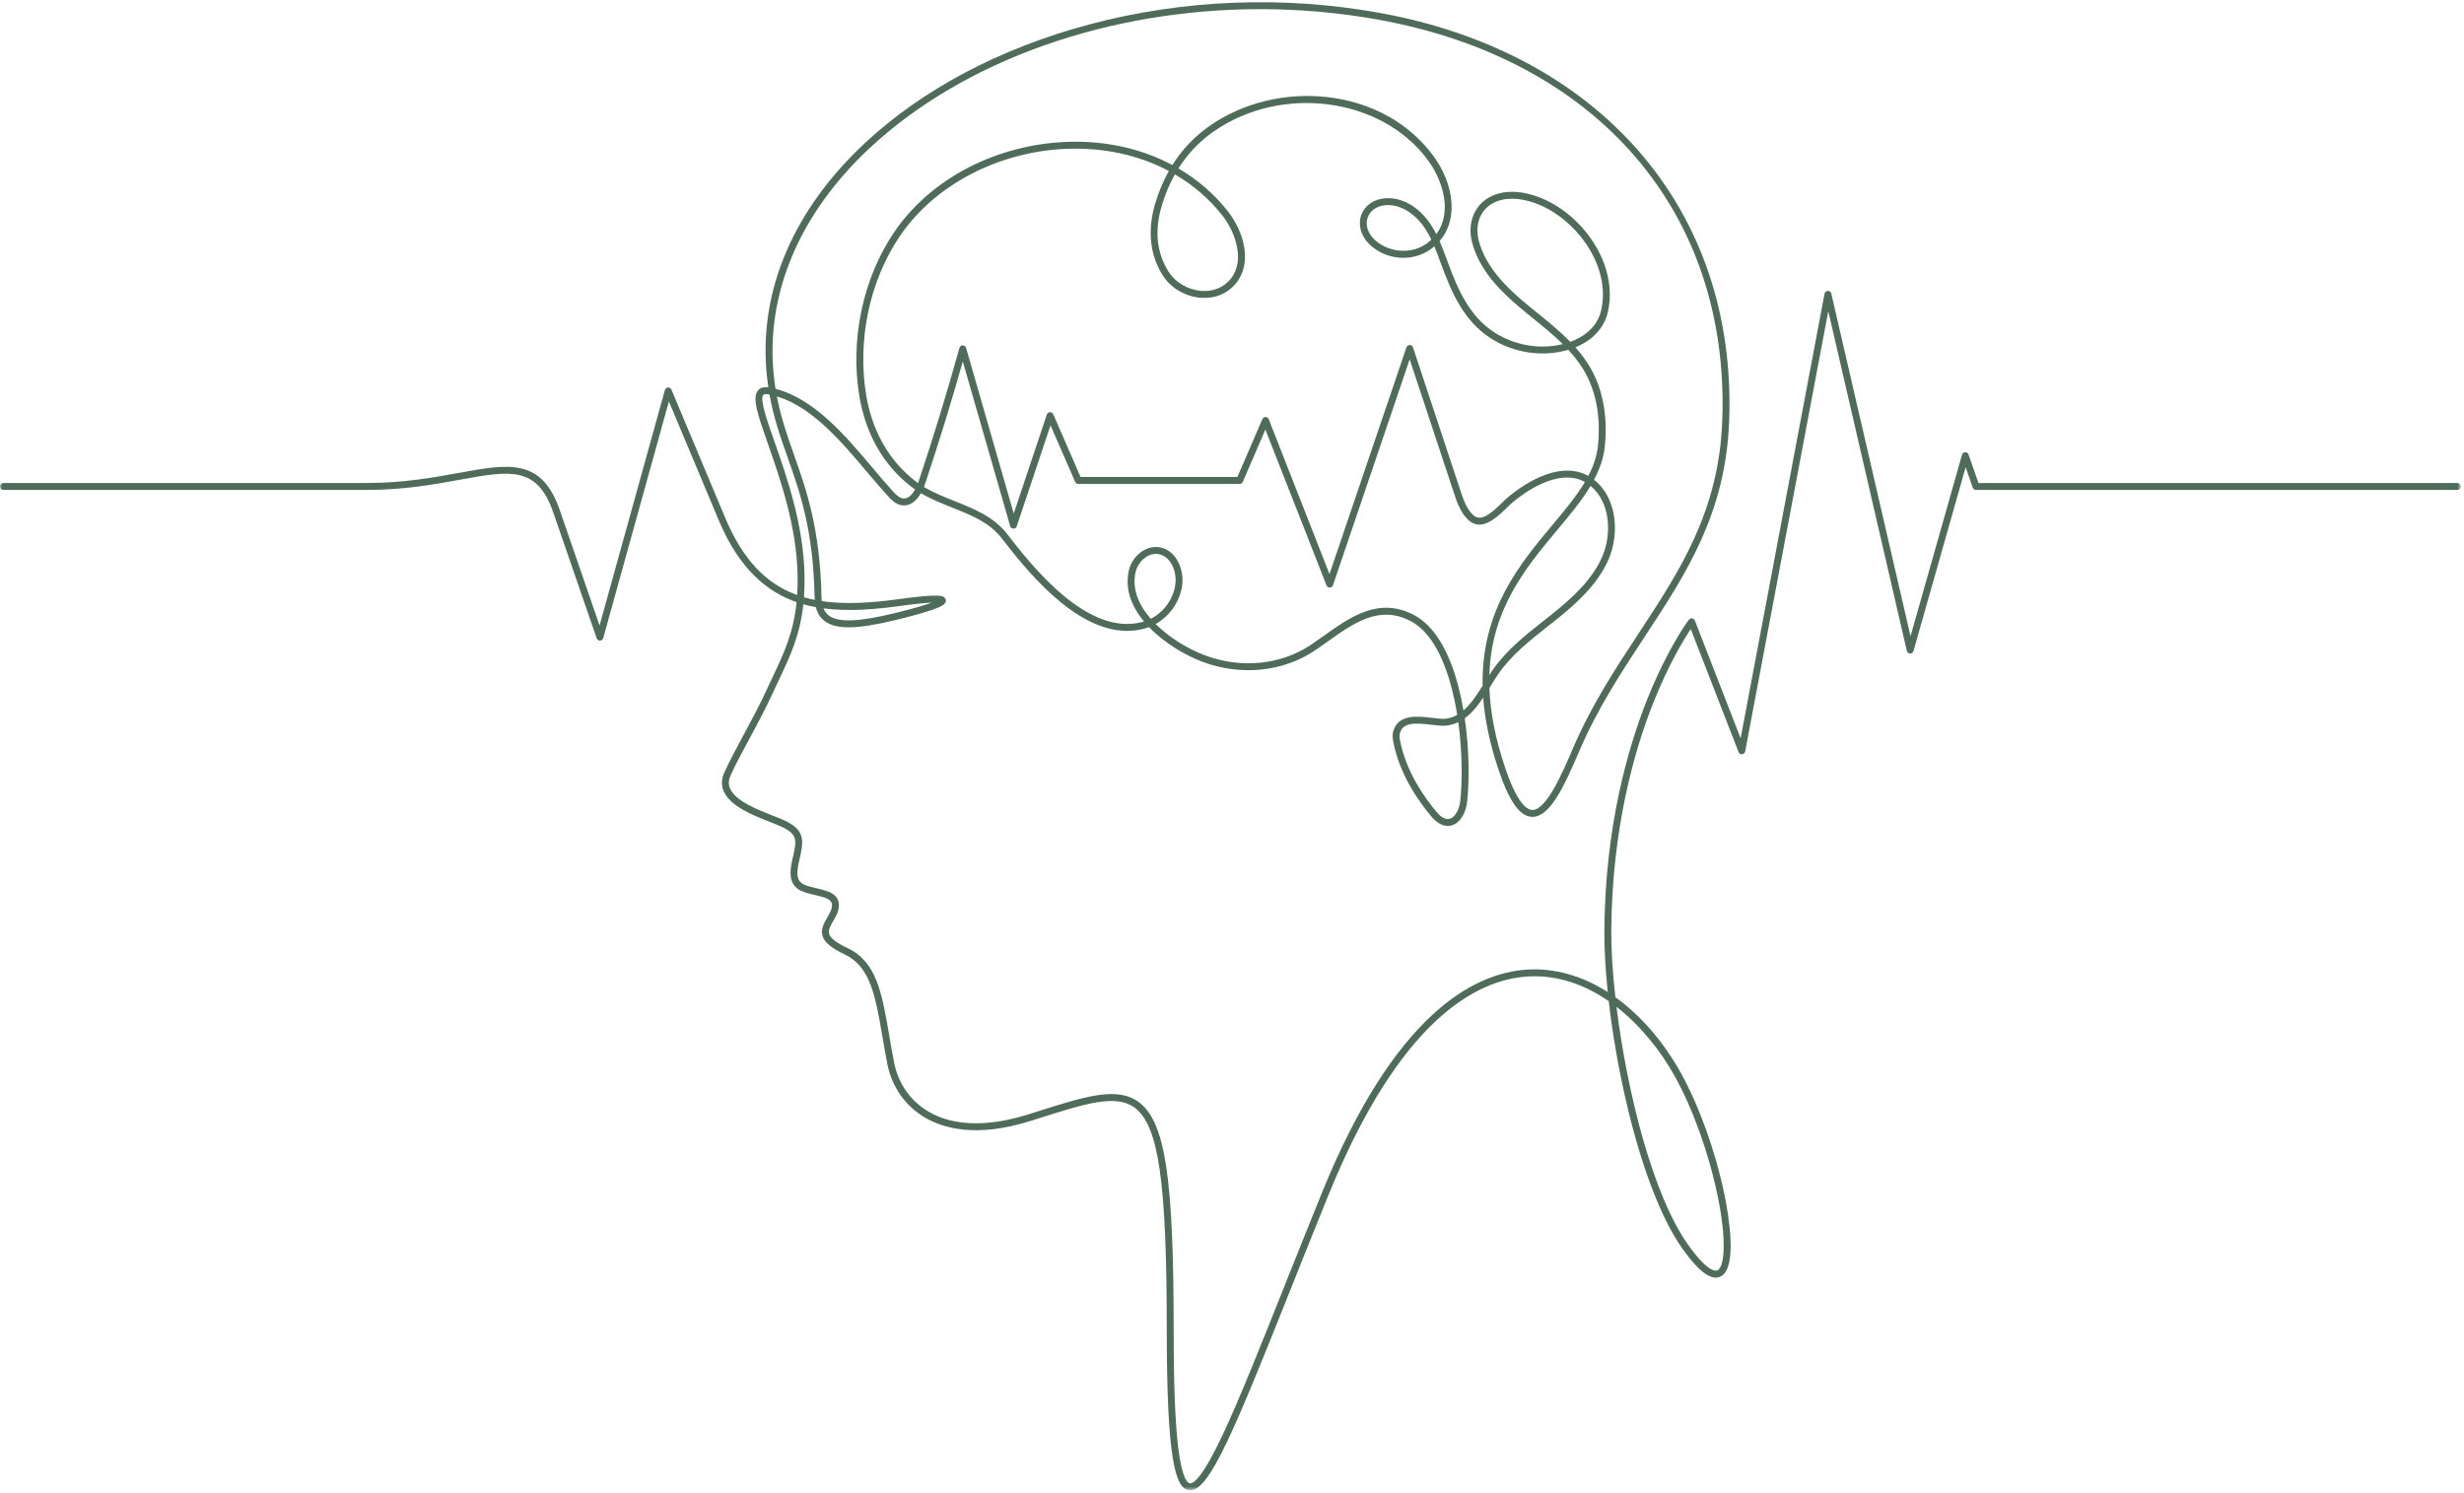 <?xml version="1.0" encoding="UTF-8"?> <svg xmlns="http://www.w3.org/2000/svg" width="561" height="340" viewBox="0 0 561 340" fill="none"><mask id="mask0_203_5134" style="mask-type:luminance" maskUnits="userSpaceOnUse" x="0" y="0" width="561" height="340"><path d="M0 0H560.302V339.333H0V0Z" fill="white"></path></mask><g mask="url(#mask0_203_5134)"><path d="M270.982 339.347C275.418 339.347 281.022 325.747 293.85 293.572C296.418 287.133 299.326 279.835 302.411 272.237C318.615 232.334 336.044 223.086 347.81 222.355C354.627 221.929 360.879 224.235 366.273 227.969C367.088 235.042 368.376 242.63 370.048 249.987C373.513 265.229 378.143 277.443 383.083 284.379C386.981 289.848 389.89 291.862 391.977 290.536C395.522 288.28 393.619 276.897 392.635 272.108C390.606 262.223 386.865 251.788 382.625 244.196C378.703 237.177 373.613 231.285 367.903 227.163C367.862 227.134 367.822 227.104 367.782 227.076C367.136 221.309 366.815 216.021 366.853 211.687C367.055 188.332 372.188 170.647 376.459 159.922C379.932 151.207 383.41 145.553 384.952 143.245L395.833 171.248C395.959 171.576 396.289 171.779 396.636 171.747C396.985 171.713 397.272 171.453 397.336 171.107L416.26 70.847L434.143 148.201C434.225 148.551 434.53 148.802 434.889 148.81C435.251 148.82 435.566 148.585 435.664 148.239L447.537 106.38L449.147 111.032C449.257 111.35 449.554 111.561 449.889 111.561H559.493C559.927 111.561 560.278 111.209 560.278 110.774C560.278 110.338 559.927 109.985 559.493 109.985H450.447L448.205 103.504C448.093 103.178 447.784 102.965 447.44 102.975C447.097 102.983 446.8 103.216 446.706 103.546L434.986 144.869L416.947 66.844C416.865 66.48 416.531 66.231 416.166 66.235C415.795 66.241 415.48 66.508 415.409 66.875L396.303 168.115L385.883 141.301C385.779 141.035 385.542 140.846 385.259 140.806C384.98 140.768 384.697 140.882 384.526 141.108C384.332 141.363 379.735 147.474 375.026 159.272C370.695 170.131 365.486 188.038 365.281 211.673C365.243 215.888 365.512 220.732 366.046 225.901C360.191 222.162 353.894 220.398 347.714 220.782C335.496 221.54 317.469 230.982 300.956 271.642C297.871 279.244 294.958 286.546 292.391 292.987C286.703 307.257 282.208 318.527 278.523 326.405C273.734 336.645 271.673 337.919 270.868 337.76C270.362 337.661 269.095 336.665 268.236 329.52C267.552 323.829 267.219 315.115 267.219 302.875C267.219 267.994 265.28 255.373 259.238 250.934C254.352 247.347 247.146 249.628 236.237 253.085C235.549 253.305 234.844 253.526 234.124 253.753C224.85 256.675 216.966 256.44 211.318 253.073C207.251 250.649 204.497 246.691 203.564 241.926C203.138 239.751 202.785 237.692 202.444 235.7C200.782 226.014 199.581 219.013 192.962 215.884C190.449 214.697 189.082 213.645 188.781 212.671C188.5 211.753 189.148 210.649 189.967 209.25L190.029 209.148C190.968 207.544 191.233 206.161 190.816 205.041C190.449 204.063 189.602 203.344 188.299 202.91C187.392 202.606 186.526 202.405 185.689 202.208C184.176 201.853 182.869 201.548 182.185 200.799C181.725 200.298 181.193 199.284 181.89 196.302C182.946 191.77 183.528 189.275 179.019 187.014C178.239 186.623 177.193 186.213 175.983 185.738C172.345 184.311 167.364 182.357 166.191 179.488C165.82 178.581 165.864 177.635 166.326 176.597C167.37 174.252 168.887 171.437 170.493 168.455C172.297 165.109 174.341 161.318 176.101 157.471C176.553 156.485 177.006 155.525 177.446 154.595C179.927 149.346 182.145 144.655 182.903 137.59C183.837 137.854 184.786 138.071 185.748 138.248C186.091 139.599 186.743 140.635 187.717 141.387C190.332 143.406 195.075 143.335 204.092 141.144C207.498 140.317 210.296 139.534 212.179 138.882C214.73 138.001 215.497 137.444 215.336 136.594C215.165 135.697 214.08 135.566 212.139 135.641C210.475 135.705 208.074 135.953 205.003 136.379C198.261 137.317 192.315 137.655 187.096 136.878C187.064 136.582 187.044 136.269 187.036 135.936C186.727 120.407 183.572 111.464 180.786 103.577C179.266 99.271 177.811 95.15 176.878 90.266C184.911 92.667 191.563 100.55 197.486 107.567C199.126 109.509 200.673 111.344 202.183 112.978C202.891 113.748 203.865 114.803 205.238 115.042C206.944 115.344 208.497 114.362 209.676 112.305C211.938 113.648 214.393 114.622 216.783 115.571C221.141 117.304 225.256 118.938 228.07 122.566C233.174 129.145 244.435 143.657 256.618 143.659C257.993 143.659 259.376 143.474 260.767 143.074C261.05 142.991 261.331 142.897 261.606 142.794C265.133 146.466 269.942 149.265 273.822 150.71C282.598 153.98 292.19 152.984 299.483 148.048C300.394 147.432 301.321 146.772 302.214 146.134C308.282 141.81 314.013 137.727 321.122 141.394C326.857 144.349 329.723 152.732 331.118 159.242C331.369 160.417 331.588 161.6 331.777 162.779C330.978 163.232 330.111 163.54 329.153 163.652C328.388 163.743 327.262 163.608 326.07 163.463C322.841 163.077 318.419 162.546 317.242 166.421C316.967 167.33 317.092 168.264 317.248 169.057C318.674 176.214 322.754 182.202 325.928 185.967C327.909 188.317 329.695 188.209 330.582 187.933C332.401 187.372 333.762 185.215 334.053 182.436C334.529 177.872 334.567 170.88 333.491 163.562C335.127 162.374 336.464 160.684 337.692 158.855C338.055 163.821 339.165 169.318 341.247 175.456C343.651 182.547 346.05 185.897 348.794 186.003C348.838 186.003 348.882 186.005 348.926 186.005C352.85 186.005 356.052 179.261 359.53 171.117C363.703 161.348 369.121 153.11 374.362 145.144C383.906 130.632 392.922 116.925 393.695 95.784C394.566 71.955 387.379 50.654 372.909 34.183C358.792 18.111 338.404 7.294 313.951 2.901C292.096 -1.024 269.32 -0.111 248.088 5.543C227.721 10.968 209.993 20.351 196.817 32.676C188.845 40.135 182.873 48.383 179.068 57.194C175.069 66.456 173.576 76.109 174.634 85.882C174.72 86.678 174.82 87.451 174.933 88.206C173.885 88.065 173.094 88.298 172.586 88.898C171.165 90.578 172.55 94.532 174.844 101.082C177.602 108.953 181.38 119.734 181.597 130.968C181.627 132.586 181.593 134.089 181.5 135.498C174.501 132.971 169.056 127.52 164.907 117.414L152.867 88.711C152.737 88.401 152.424 88.208 152.093 88.23C151.759 88.25 151.474 88.481 151.386 88.803L136.509 142.426L127.434 116.117C123.323 104.241 115.83 105.609 104.488 107.68C98.855 108.706 91.848 109.985 83.546 109.985H0.763C0.329 109.985 -0.022 110.338 -0.022 110.774C-0.022 111.209 0.329 111.561 0.763 111.561H83.546C91.991 111.561 99.076 110.269 104.769 109.229C116.061 107.168 122.281 106.034 125.949 116.632L135.846 145.329C135.959 145.655 136.274 145.873 136.613 145.861C136.958 145.848 137.255 145.615 137.348 145.283L152.293 91.409L163.456 118.02C167.478 127.813 173.088 133.969 180.603 136.83C180.856 136.926 181.111 137.019 181.368 137.11C180.659 144.114 178.473 148.738 176.025 153.921C175.583 154.853 175.127 155.819 174.672 156.813C172.934 160.614 170.902 164.383 169.11 167.707C167.488 170.715 165.959 173.554 164.889 175.955C164.252 177.387 164.2 178.778 164.736 180.086C166.163 183.579 171.508 185.675 175.408 187.207C176.585 187.668 177.598 188.064 178.315 188.424C181.715 190.128 181.4 191.477 180.358 195.944C179.7 198.767 179.913 200.648 181.027 201.865C182.038 202.97 183.638 203.346 185.33 203.743C186.133 203.93 186.964 204.125 187.801 204.405C188.632 204.682 189.152 205.083 189.343 205.594C189.583 206.238 189.353 207.192 188.672 208.349L188.612 208.451C187.634 210.115 186.791 211.552 187.279 213.136C187.729 214.596 189.274 215.884 192.291 217.311C198.17 220.09 199.312 226.75 200.894 235.968C201.237 237.968 201.591 240.036 202.02 242.23C203.04 247.439 206.057 251.771 210.513 254.428C214.728 256.939 222.325 259.122 234.595 255.257C235.316 255.031 236.02 254.808 236.711 254.588C247.162 251.278 254.065 249.091 258.309 252.206C263.794 256.238 265.647 269.022 265.647 302.875C265.647 332.323 267.614 338.738 270.569 339.307C270.705 339.333 270.844 339.347 270.982 339.347ZM368.041 229.267C373.577 233.567 378.101 239.322 381.255 244.966C385.419 252.423 389.099 262.689 391.096 272.426C393.191 282.638 392.585 288.282 391.134 289.206C390.7 289.48 388.934 289.88 384.362 283.463C376.23 272.048 370.42 248.441 368.041 229.267ZM332.024 164.441C332.983 171.441 332.921 178.134 332.489 182.273C332.27 184.355 331.297 186.064 330.119 186.428C328.975 186.78 327.861 185.818 327.128 184.949C324.075 181.327 320.149 175.576 318.79 168.747C318.67 168.147 318.571 167.455 318.746 166.88C319.482 164.455 322.168 164.582 325.883 165.029C327.172 165.183 328.388 165.328 329.336 165.218C330.315 165.101 331.205 164.831 332.024 164.441ZM286.917 2.085C295.821 2.085 304.796 2.859 313.674 4.453C363.792 13.457 393.854 48.431 392.124 95.727C391.369 116.426 382.471 129.954 373.049 144.277C367.772 152.302 362.314 160.598 358.085 170.498C355.855 175.717 352.134 184.43 348.922 184.43C348.898 184.43 348.876 184.43 348.854 184.428C347.511 184.378 345.359 182.691 342.734 174.949C340.392 168.045 339.29 162.004 339.105 156.648C339.187 156.515 339.27 156.384 339.352 156.251C339.962 155.267 340.54 154.338 341.148 153.457C344.103 149.163 348.344 145.816 352.447 142.581C353.041 142.112 353.633 141.645 354.221 141.176C359.057 137.317 363.868 132.956 366.293 127.242C368.671 121.64 368.286 113.462 362.925 109.247C364.225 106.798 365.125 104.267 365.396 101.567C365.903 96.494 365.624 89.091 361.413 82.636C360.59 81.374 359.669 80.197 358.679 79.085C362.662 77.473 365.271 74.633 366.09 70.973C367.246 65.82 366.036 60.158 362.684 55.031C359.561 50.254 354.93 46.509 349.98 44.753C346.877 43.652 344.041 43.391 341.552 43.976C339.101 44.553 337.184 45.908 336.01 47.892C334.749 50.025 334.466 52.689 335.211 55.393C336.941 61.671 341.734 66.364 345.715 69.75C346.823 70.694 347.981 71.631 349.099 72.537C351.383 74.388 353.71 76.273 355.815 78.356C350.652 79.642 344.916 78.682 340.281 75.72C334.531 72.044 331.857 65.768 329.611 59.653L329.456 59.232C328.926 57.788 328.39 56.323 327.762 54.896C332.329 49.602 330.729 41.449 326.351 35.505C320.847 28.036 312.305 23.281 302.295 22.12C292.73 21.009 282.917 23.401 275.37 28.688C271.962 31.074 269.139 34.048 266.926 37.581C259.896 33.825 251.612 31.967 242.787 32.313C235.065 32.617 227.397 34.615 220.609 38.092C213.536 41.716 207.62 46.867 203.499 52.989C196.446 63.472 193.518 77.408 195.667 90.27C197.108 98.89 201.201 106.005 207.504 110.845C207.779 111.056 208.058 111.257 208.341 111.452C207.697 112.601 206.741 113.708 205.507 113.491C204.722 113.354 204.059 112.692 203.335 111.909C201.85 110.299 200.312 108.478 198.686 106.549C192.44 99.148 185.4 90.809 176.577 88.548C176.43 87.632 176.304 86.689 176.197 85.713C174.196 67.213 181.9 48.787 197.891 33.827C219.579 13.536 252.684 2.085 286.917 2.085ZM337.563 156.147C336.249 158.25 334.88 160.322 333.204 161.763C333.039 160.813 332.857 159.861 332.654 158.912C331.189 152.068 328.121 143.231 321.839 139.991C313.88 135.888 307.487 140.444 301.303 144.85C300.416 145.482 299.499 146.136 298.603 146.742C291.729 151.396 282.67 152.326 274.37 149.233C270.268 147.706 266.084 145.048 263.114 142.09C266.41 140.245 268.792 136.788 269.188 132.997C269.551 129.508 267.724 125.32 264.135 124.64C260.767 124.002 257.744 126.801 257.036 129.817C256.022 134.134 257.658 138.14 260.464 141.52C260.42 141.532 260.376 141.546 260.332 141.559C247.634 145.223 234.794 128.669 229.31 121.6C226.231 117.632 221.723 115.841 217.361 114.108C214.991 113.167 212.556 112.199 210.36 110.881C210.479 110.591 210.591 110.287 210.695 109.969C213.734 100.864 216.595 91.572 219.21 82.308L229.995 119.799C230.089 120.131 230.388 120.36 230.733 120.368C231.075 120.376 231.386 120.157 231.494 119.831L239.182 96.84L244.786 109.716C244.91 110.004 245.193 110.189 245.504 110.189H282.245C282.558 110.189 282.841 110.002 282.965 109.714L288.1 97.82L302.02 133.29C302.14 133.598 302.441 133.802 302.77 133.79C303.1 133.781 303.389 133.568 303.495 133.256L320.952 81.823L331.056 112.332C331.716 114.328 332.539 116.811 334.386 118.477C335.163 119.177 335.98 119.461 336.799 119.461C339.143 119.461 341.52 117.139 343.107 115.587C343.557 115.147 343.983 114.732 344.328 114.442C346.736 112.41 354.743 106.351 360.853 109.752C358.936 112.978 356.291 116.145 353.435 119.567C346.012 128.455 337.224 138.979 337.563 156.147ZM362.14 110.637C366.708 114.41 366.967 121.63 364.848 126.624C362.559 132.017 357.917 136.212 353.242 139.943C352.658 140.412 352.068 140.876 351.475 141.341C347.282 144.649 342.945 148.07 339.854 152.561C339.599 152.931 339.348 153.314 339.097 153.702C339.539 138.661 347.433 129.21 354.641 120.578C357.427 117.241 360.131 114.004 362.14 110.637ZM212.159 137.218C210.748 137.735 208.22 138.52 203.722 139.615C195.449 141.625 190.808 141.788 188.676 140.14C188.154 139.738 187.761 139.202 187.488 138.524C193.385 139.313 199.609 138.721 205.218 137.941C208.732 137.454 210.868 137.269 212.159 137.218ZM263.178 126.125C263.399 126.125 263.62 126.145 263.844 126.187C266.554 126.703 267.917 130.037 267.624 132.832C267.267 136.252 265.043 139.361 262 140.901C259.689 138.246 257.558 134.472 258.567 130.178C259.049 128.125 260.99 126.125 263.178 126.125ZM175.202 89.852C176.145 95.156 177.689 99.526 179.304 104.102C182.183 112.257 185.16 120.692 185.465 135.971C185.469 136.186 185.479 136.395 185.493 136.601C184.658 136.434 183.841 136.234 183.044 136.001C183.158 134.437 183.202 132.759 183.168 130.938C182.948 119.453 179.122 108.533 176.328 100.56C174.59 95.596 172.946 90.908 173.785 89.92C173.979 89.689 174.487 89.723 174.877 89.791C174.985 89.811 175.093 89.832 175.202 89.852ZM320.962 78.563C320.625 78.563 320.325 78.779 320.217 79.097L302.698 130.715L288.866 95.466C288.75 95.17 288.467 94.973 288.148 94.967C287.837 94.969 287.542 95.15 287.415 95.441L281.729 108.613H246.02L239.806 94.333C239.676 94.035 239.372 93.844 239.051 93.862C238.726 93.876 238.443 94.089 238.341 94.397L230.806 116.933L219.957 79.211C219.86 78.873 219.551 78.642 219.202 78.642C219.2 78.642 219.2 78.642 219.198 78.642C218.847 78.644 218.54 78.879 218.445 79.217C215.635 89.337 212.528 99.516 209.206 109.468C209.16 109.609 209.096 109.792 209.013 110.004C208.827 109.871 208.642 109.734 208.461 109.593C202.48 105.001 198.592 98.228 197.219 90.011C195.133 77.537 197.968 64.027 204.804 53.872C212.686 42.157 227.265 34.501 242.847 33.889C251.362 33.555 259.348 35.334 266.121 38.94C264.854 41.199 263.816 43.67 263.015 46.342C261.195 52.425 261.795 58.093 264.75 62.733C266.604 65.643 269.976 67.591 273.551 67.816C276.687 68.011 279.453 66.867 281.339 64.591C285.304 59.808 283.16 52.651 279.491 48.023C276.388 44.111 272.6 40.861 268.302 38.352C270.4 35.026 273.062 32.225 276.269 29.979C291.753 19.14 314.565 22.158 325.087 36.442C327.305 39.451 328.7 43.034 328.918 46.276C329.055 48.304 328.772 50.966 327.018 53.319C326.433 52.172 325.765 51.065 324.968 50.037C322.385 46.7 318.79 44.873 315.352 45.151C312.762 45.36 310.741 46.767 309.948 48.914C309.145 51.091 309.796 53.606 311.648 55.478C315.442 59.311 321.727 59.8 325.952 56.588C326.164 56.427 326.369 56.26 326.564 56.091C327.076 57.305 327.533 58.548 327.981 59.776L328.136 60.196C330.474 66.565 333.274 73.11 339.438 77.05C344.693 80.406 351.269 81.374 357.066 79.648C358.178 80.851 359.203 82.127 360.098 83.499C364.059 89.568 364.316 96.588 363.832 101.41C363.587 103.848 362.796 106.138 361.624 108.376C354.655 104.47 345.936 111.026 343.316 113.235C342.929 113.563 342.483 113.998 342.011 114.459C339.456 116.956 337.198 118.893 335.44 117.306C333.902 115.917 333.184 113.748 332.549 111.835L321.708 79.103C321.602 78.781 321.303 78.563 320.966 78.563C320.962 78.563 320.962 78.563 320.962 78.563ZM344.264 45.248C345.859 45.248 347.598 45.578 349.456 46.238C358.469 49.435 366.887 60.238 364.559 70.627C363.597 74.911 360.012 76.933 357.519 77.839C355.211 75.465 352.622 73.366 350.086 71.311C348.976 70.412 347.826 69.48 346.732 68.549C342.923 65.309 338.342 60.836 336.726 54.975C336.096 52.685 336.321 50.455 337.363 48.697C338.314 47.089 339.886 45.988 341.911 45.511C342.656 45.336 343.441 45.248 344.264 45.248ZM267.496 39.706C271.634 42.121 275.278 45.244 278.26 49.005C281.004 52.461 283.764 59.198 280.131 63.583C278.573 65.462 276.271 66.406 273.65 66.243C270.567 66.05 267.664 64.379 266.074 61.884C263.335 57.582 262.811 52.506 264.521 46.795C265.288 44.234 266.281 41.867 267.496 39.706ZM325.887 54.584C325.615 54.84 325.321 55.089 325.002 55.333C321.452 58.031 315.96 57.599 312.764 54.367C311.325 52.914 310.823 51.081 311.421 49.461C311.998 47.904 313.513 46.88 315.478 46.723C318.902 46.447 321.983 48.753 323.726 51.002C324.577 52.101 325.277 53.312 325.887 54.584Z" fill="#4F6C5B"></path></g></svg> 